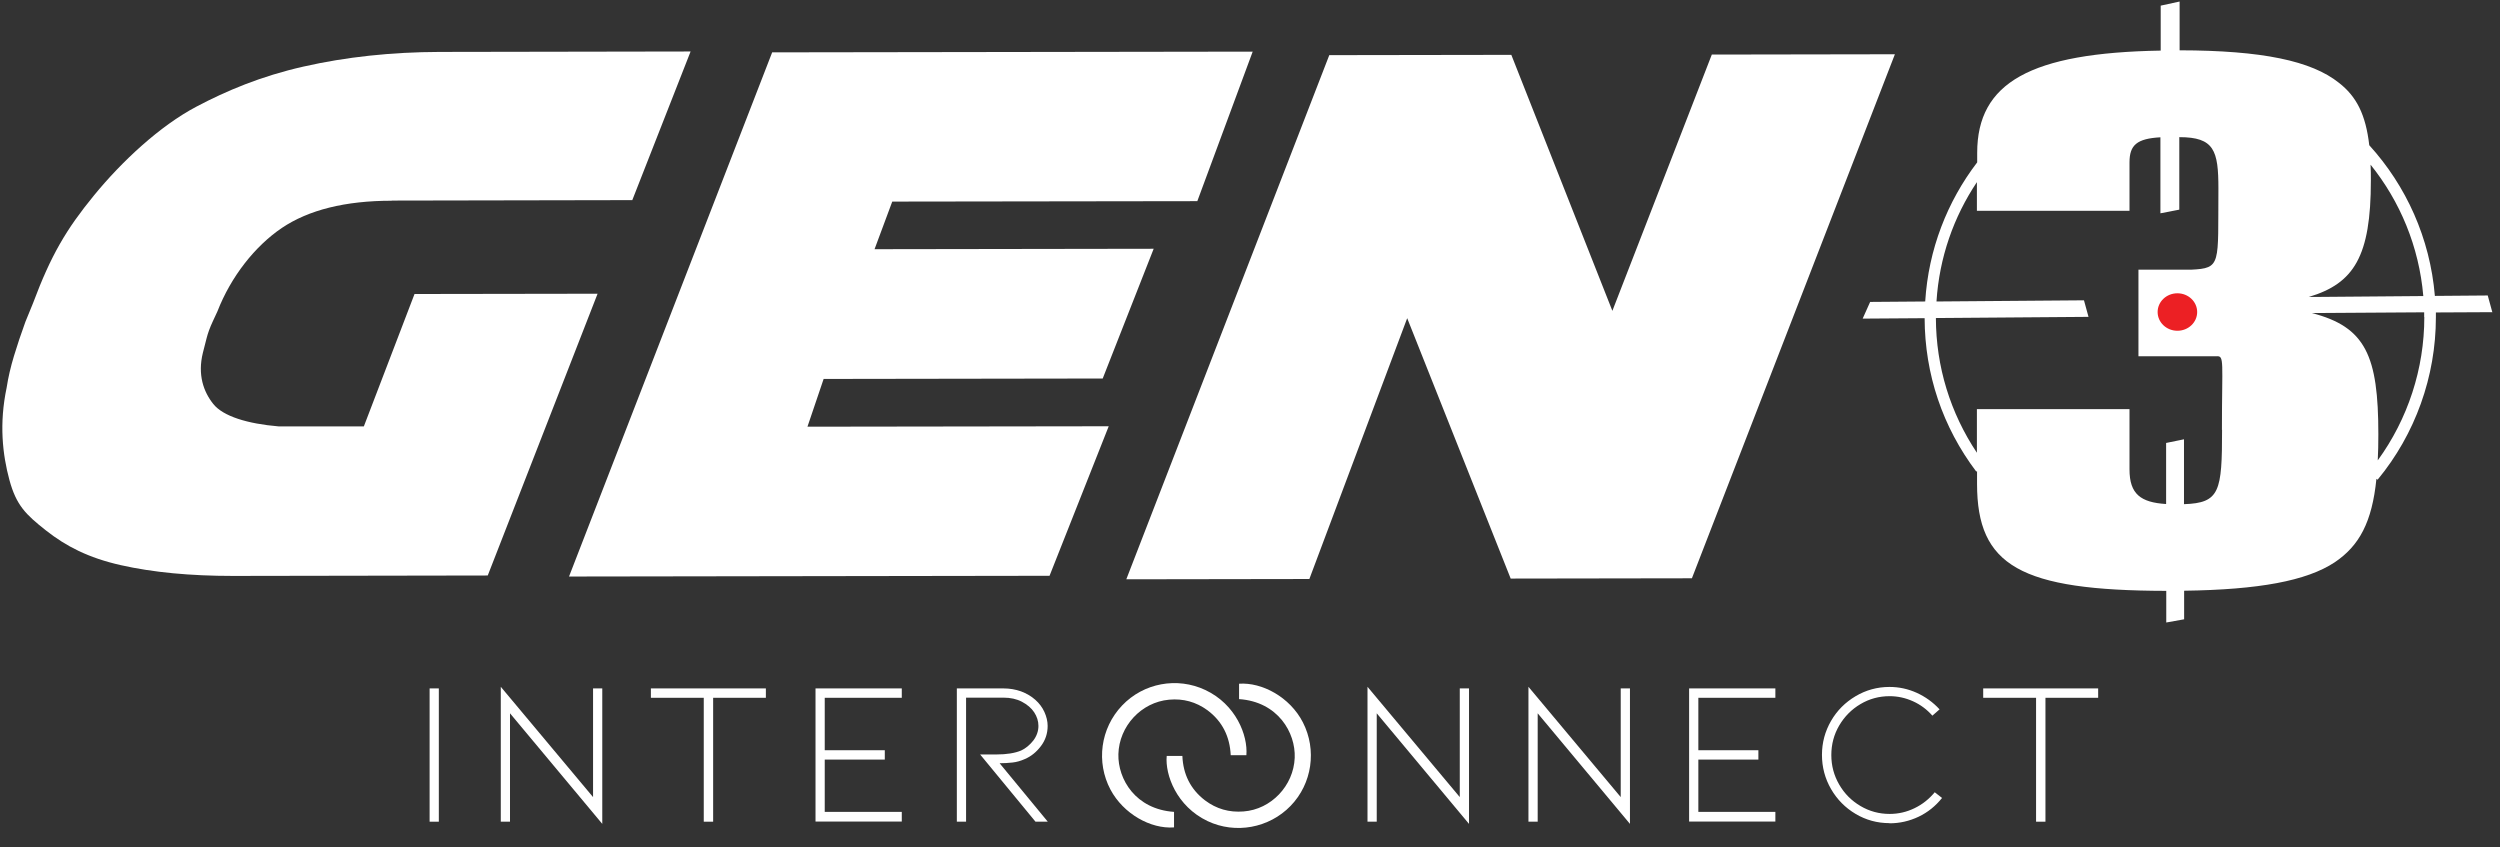 <?xml version="1.0" encoding="UTF-8"?> <svg xmlns="http://www.w3.org/2000/svg" width="121" height="41" viewBox="0 0 121 41" fill="none"><rect x="0" y="0" width="121" height="41" fill="#333333" stroke="none"/><g clip-path="url(#clip0_71_759)"><path d="M120.626 15.102L120.407 14.301L117.848 14.322C117.614 11.529 116.458 8.992 114.672 7.028C114.502 5.547 114.055 4.668 113.205 4.009C111.879 2.945 109.49 2.442 105.493 2.435V0.074L104.578 0.273V2.449C98.269 2.555 95.696 4.001 95.696 7.397V7.858C94.25 9.75 93.336 12.068 93.18 14.592L90.515 14.613L90.153 15.421L93.152 15.4C93.159 18.107 94.023 20.673 95.654 22.828L95.689 22.8V23.417C95.689 27.386 97.78 28.584 104.847 28.598V30.129L105.712 29.974V28.591C109.327 28.542 111.638 28.116 112.999 27.216C114.19 26.415 114.807 25.274 115.019 23.176L115.076 23.218C116.898 21.014 117.897 18.221 117.897 15.357C117.897 15.279 117.897 15.201 117.897 15.123L120.641 15.109L120.626 15.102ZM107.548 20.794C107.548 23.792 107.442 24.345 105.705 24.402V21.262L104.84 21.439V24.395C103.607 24.317 103.068 23.913 103.068 22.722V19.802H95.682V21.914C94.392 19.979 93.704 17.746 93.697 15.393L101.084 15.336L100.864 14.535L93.726 14.592C93.86 12.465 94.562 10.487 95.682 8.815V10.204H103.068V7.858C103.068 7.021 103.423 6.709 104.564 6.645V6.66V6.83V10.324L105.478 10.147V6.638C107.172 6.638 107.371 7.283 107.371 9.133C107.343 12.812 107.534 12.982 106.038 13.053H103.501V17.243H107.279C107.669 17.214 107.541 17.477 107.541 20.815L107.548 20.794ZM114.75 8.737C114.75 8.467 114.75 8.212 114.736 7.971C116.161 9.743 117.082 11.933 117.288 14.329L112.113 14.372H111.745C113.935 13.72 114.75 12.408 114.75 8.737ZM117.337 15.35C117.337 17.845 116.543 20.276 115.083 22.282C115.104 21.893 115.112 21.474 115.112 21.021C115.112 17.221 114.502 15.825 111.893 15.152H111.886L117.33 15.116C117.33 15.194 117.33 15.265 117.33 15.343L117.337 15.35Z" fill="white"></path><path d="M20.793 39.77V33.319H21.239V39.77H20.793Z" fill="white"></path><path d="M24.684 34.531V39.77H24.238V33.241L28.704 38.579V33.319H29.15V39.876L24.684 34.524V34.531Z" fill="white"></path><path d="M37.068 33.319V33.773H34.516V39.77H34.062V33.773H31.503V33.319H37.068Z" fill="white"></path><path d="M39.471 39.77V33.319H43.646V33.773H39.917V36.311H42.824V36.764H39.917V39.295H43.646V39.763H39.471V39.77Z" fill="white"></path><path d="M50.118 39.77L47.438 36.516H48.232C48.721 36.516 49.118 36.452 49.423 36.325C49.65 36.218 49.841 36.056 50.011 35.843C50.174 35.63 50.26 35.389 50.26 35.134C50.26 34.9 50.189 34.68 50.054 34.475C49.919 34.269 49.714 34.099 49.459 33.964C49.203 33.83 48.906 33.766 48.565 33.766H46.758V39.77H46.311V33.319H48.565C48.87 33.319 49.154 33.369 49.416 33.461C49.678 33.56 49.912 33.695 50.111 33.872C50.302 34.042 50.451 34.241 50.55 34.461C50.649 34.68 50.706 34.907 50.706 35.134C50.706 35.495 50.6 35.822 50.38 36.112C50.16 36.403 49.905 36.608 49.607 36.736C49.402 36.828 49.203 36.885 49.005 36.906C48.806 36.927 48.601 36.941 48.381 36.941L50.713 39.77H50.118Z" fill="white"></path><path d="M66.634 34.531V39.77H66.187V33.241L70.653 38.579V33.319H71.1V39.876L66.634 34.524V34.531Z" fill="white"></path><path d="M74.424 34.531V39.77H73.977V33.241L78.443 38.579V33.319H78.89V39.876L74.424 34.524V34.531Z" fill="white"></path><path d="M81.753 39.77V33.319H85.928V33.773H82.2V36.311H85.106V36.764H82.2V39.295H85.928V39.763H81.753V39.77Z" fill="white"></path><path d="M91.45 39.84C90.862 39.84 90.316 39.692 89.813 39.394C89.31 39.096 88.913 38.692 88.622 38.189C88.332 37.686 88.183 37.133 88.183 36.537C88.183 35.942 88.332 35.396 88.622 34.893C88.913 34.389 89.31 33.993 89.813 33.695C90.316 33.397 90.862 33.248 91.45 33.248C91.904 33.248 92.344 33.34 92.769 33.532C93.187 33.723 93.556 33.986 93.875 34.333L93.527 34.638C93.265 34.34 92.953 34.106 92.592 33.943C92.23 33.78 91.854 33.695 91.457 33.695C90.947 33.695 90.479 33.822 90.047 34.078C89.615 34.333 89.274 34.68 89.019 35.112C88.764 35.545 88.636 36.027 88.636 36.544C88.636 37.062 88.764 37.537 89.019 37.976C89.274 38.416 89.615 38.756 90.047 39.011C90.479 39.266 90.947 39.394 91.457 39.394C91.883 39.394 92.28 39.302 92.662 39.117C93.045 38.933 93.371 38.671 93.641 38.345L93.995 38.621C93.683 39.011 93.308 39.316 92.861 39.529C92.414 39.741 91.947 39.848 91.45 39.848V39.84Z" fill="white"></path><path d="M101.551 33.319V33.773H99V39.77H98.546V33.773H95.987V33.319H101.551Z" fill="white"></path><path d="M56.823 39.302V40.046C55.689 40.131 54.371 39.387 53.747 38.217C53.045 36.892 53.258 35.254 54.307 34.149C55.342 33.057 56.972 32.752 58.34 33.397C59.815 34.092 60.403 35.588 60.325 36.552H59.567C59.524 35.651 59.163 34.914 58.44 34.375C57.887 33.971 57.263 33.801 56.582 33.865C55.236 33.986 54.165 35.148 54.13 36.502C54.101 37.714 54.959 39.167 56.823 39.295V39.302Z" fill="white"></path><path d="M56.469 36.587H57.227C57.263 37.473 57.617 38.196 58.319 38.735C58.872 39.153 59.496 39.33 60.19 39.274C61.523 39.174 62.608 38.033 62.664 36.679C62.714 35.46 61.849 33.964 59.971 33.837V33.092C61.069 33.014 62.43 33.73 63.061 34.964C63.742 36.296 63.508 37.927 62.466 39.004C61.424 40.082 59.793 40.379 58.447 39.741C56.944 39.026 56.384 37.501 56.469 36.587Z" fill="white"></path><path d="M39.861 18.349L39.081 20.652L53.662 20.631L50.798 27.868L27.541 27.904L37.373 2.534L60.63 2.499L57.95 9.736L43.185 9.757L42.328 12.061L55.838 12.04L53.371 18.32L39.861 18.341V18.349ZM18.964 9.715C16.71 9.715 14.938 10.161 13.641 11.033C12.344 11.912 11.181 13.38 10.522 15.074L10.295 15.563C10.16 15.853 10.061 16.123 9.997 16.378C9.933 16.633 9.87 16.86 9.82 17.073C9.558 18.136 9.848 18.958 10.323 19.553C10.798 20.149 11.982 20.511 13.492 20.638H17.61L20.063 14.23L28.923 14.216L23.607 27.854L11.28 27.875C9.217 27.875 7.403 27.705 5.836 27.351C4.27 26.996 3.192 26.436 2.221 25.671C1.25 24.905 0.789 24.459 0.456 23.232C0.123 21.999 -0.047 20.511 0.322 18.76C0.399 18.256 0.52 17.746 0.676 17.229C0.832 16.711 1.016 16.165 1.229 15.577L1.597 14.677C2.469 12.345 3.207 11.097 4.553 9.453C5.9 7.808 7.736 6.093 9.515 5.157C10.954 4.398 12.62 3.69 14.69 3.222C16.753 2.754 18.95 2.52 21.282 2.513L33.425 2.492L30.603 9.686L18.95 9.708L18.964 9.715ZM73.12 28.01L68.108 15.4L63.373 28.024L54.513 28.038L64.337 2.669L73.148 2.655L78.039 15.045L82.852 2.641L91.713 2.626L81.888 27.989L73.12 28.003V28.01Z" fill="white"></path><path d="M105.386 16.009C105.915 16.009 106.343 15.603 106.343 15.102C106.343 14.601 105.915 14.195 105.386 14.195C104.858 14.195 104.429 14.601 104.429 15.102C104.429 15.603 104.858 16.009 105.386 16.009Z" fill="#EC2024"></path></g><defs><clipPath id="clip0_71_759"><rect width="120.503" height="40" fill="white" transform="translate(0.123 0.074)"></rect></clipPath></defs></svg> 